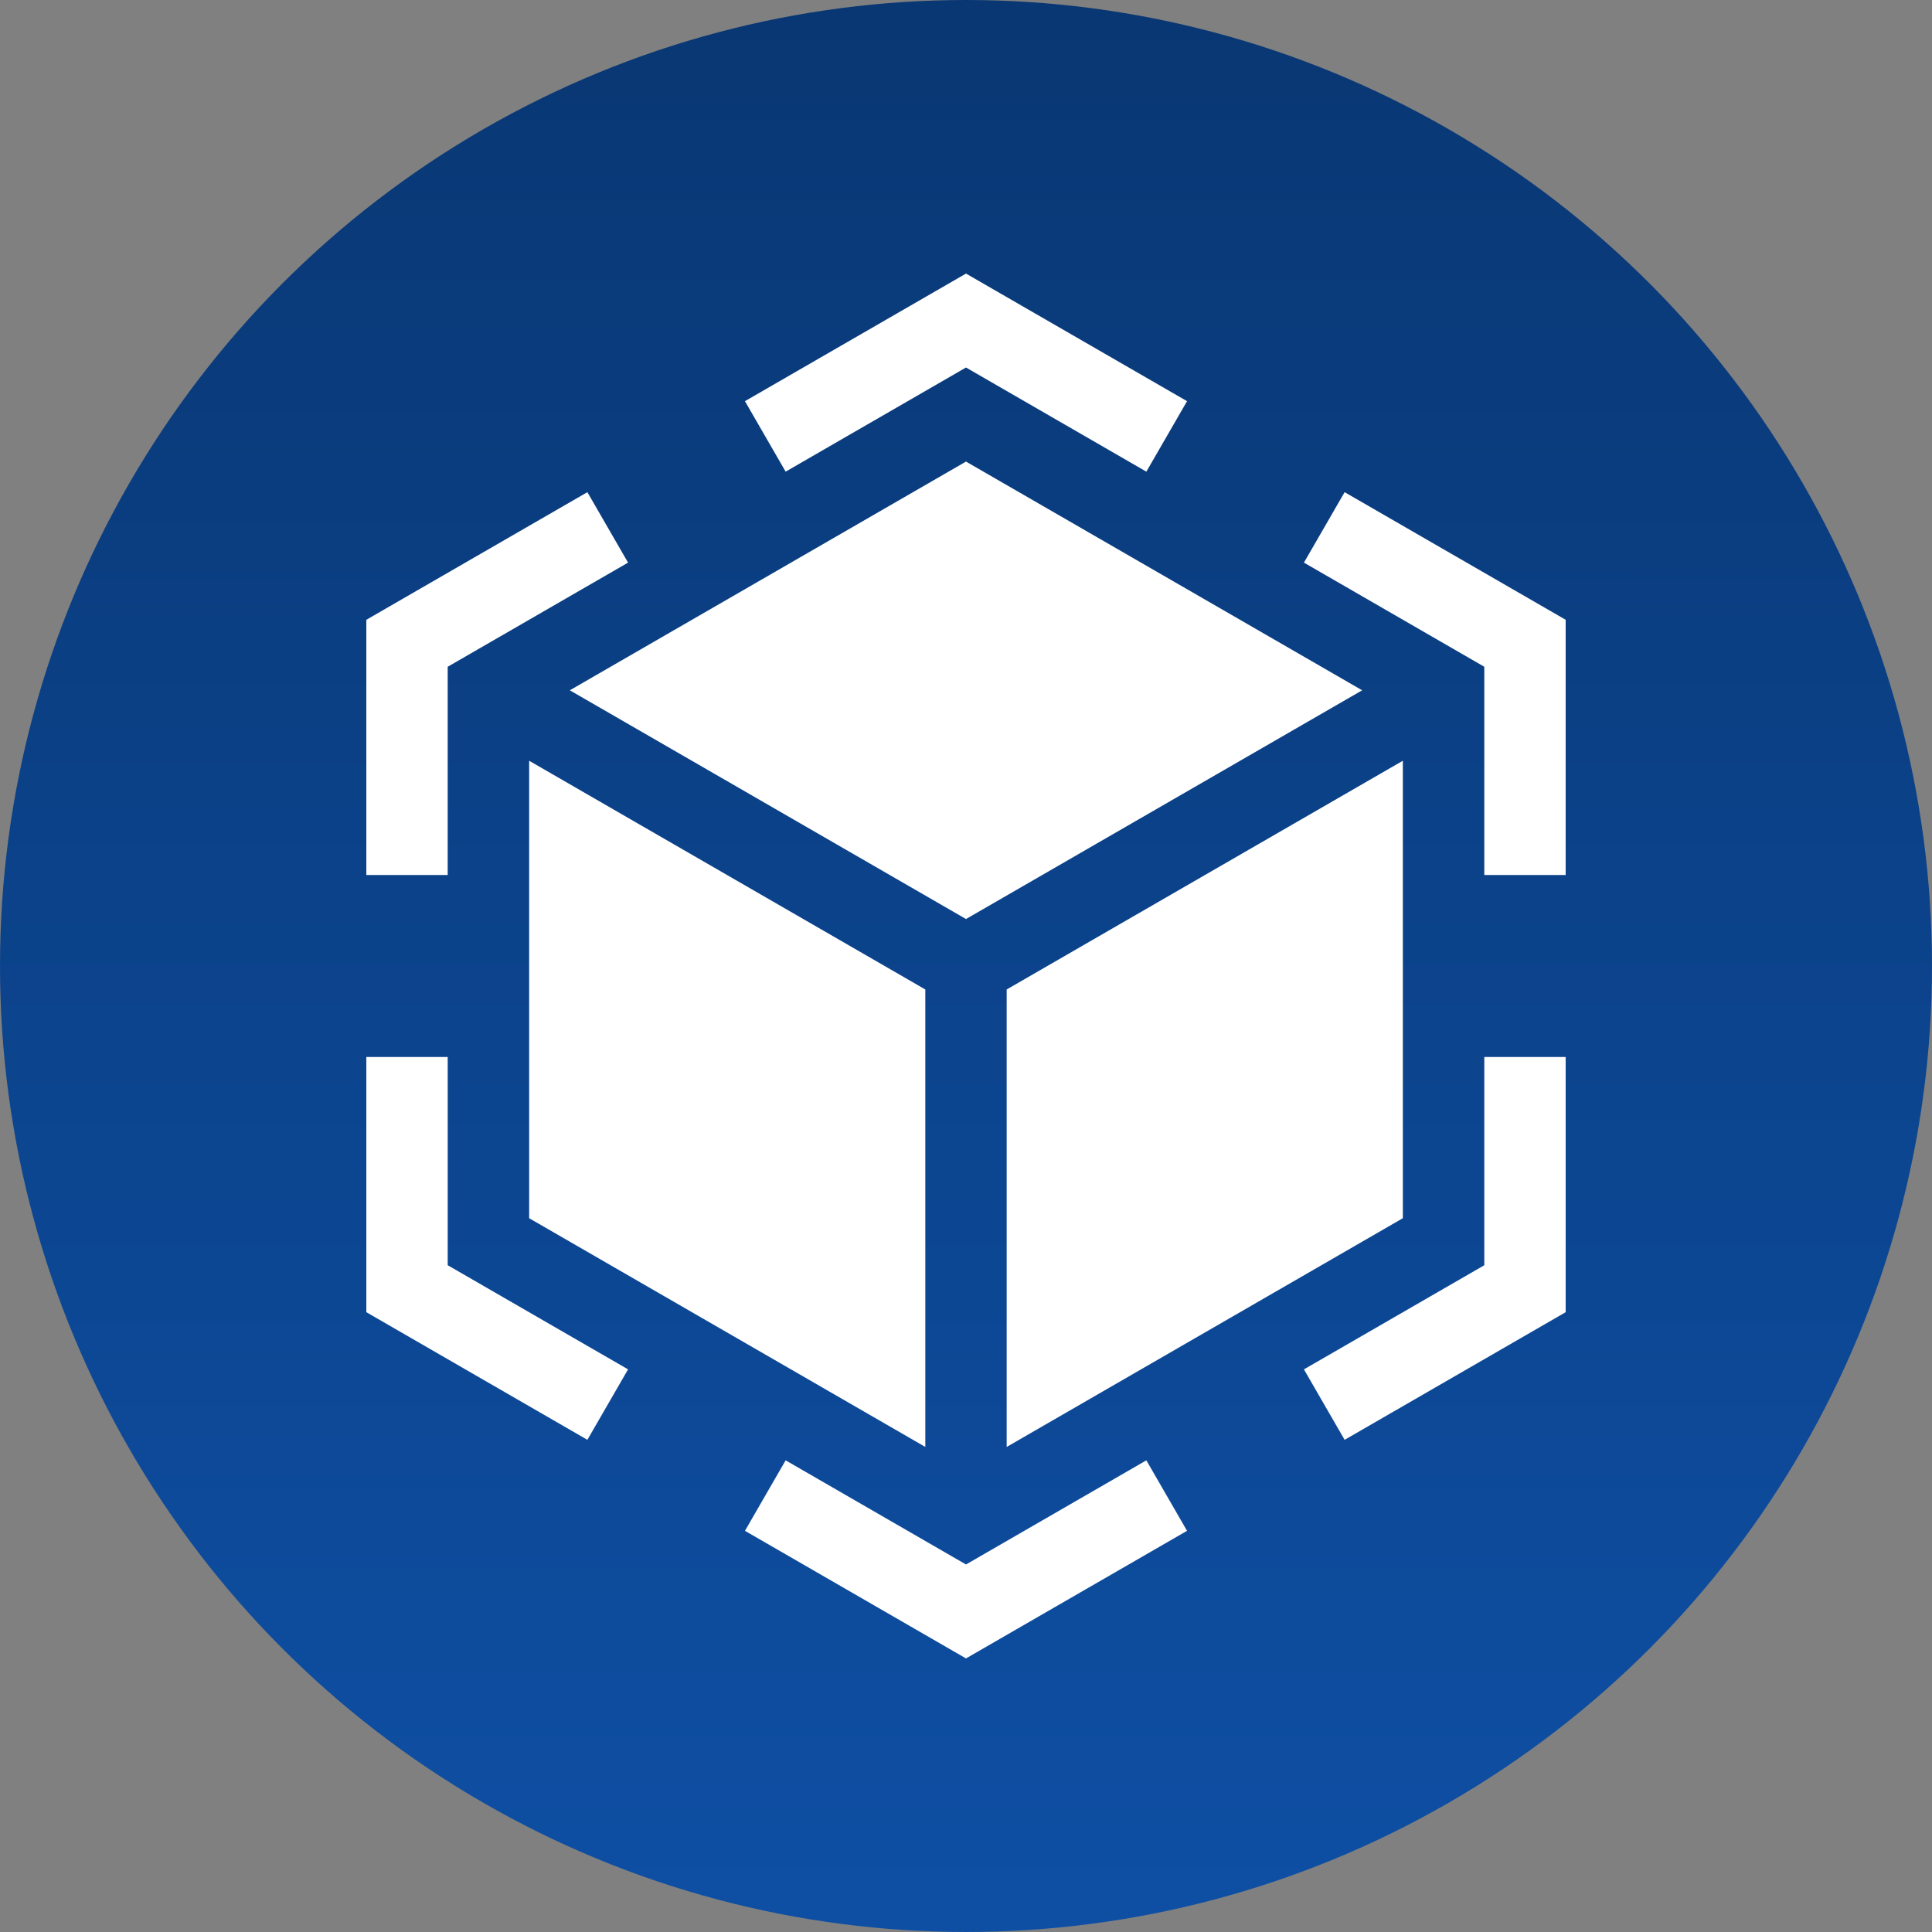 <?xml version="1.0" encoding="UTF-8"?>
<!DOCTYPE svg PUBLIC "-//W3C//DTD SVG 1.1//EN" "http://www.w3.org/Graphics/SVG/1.1/DTD/svg11.dtd">
<!-- Creator: CorelDRAW -->
<svg xmlns="http://www.w3.org/2000/svg" xml:space="preserve" width="7.741mm" height="7.741mm" version="1.1" style="shape-rendering:geometricPrecision; text-rendering:geometricPrecision; image-rendering:optimizeQuality; fill-rule:evenodd; clip-rule:evenodd"
viewBox="0 0 2889.83 2889.83"
 xmlns:xlink="http://www.w3.org/1999/xlink"
 xmlns:xodm="http://www.corel.com/coreldraw/odm/2003">
 <rect x="0" y="0" width="2889.83" height="2889.83" fill="#808080" stroke="none"/>
 <defs>
  <style type="text/css">
   <![CDATA[
    .fil1 {fill:white;fill-rule:nonzero}
    .fil0 {fill:url(#id0)}
   ]]>
  </style>
  <linearGradient id="id0" gradientUnits="userSpaceOnUse" x1="1444.95" y1="0" x2="1445.06" y2="2884.68">
   <stop offset="0" style="stop-opacity:1; stop-color:#093773"/>
   <stop offset="1" style="stop-opacity:1; stop-color:#0E4FA4"/>
  </linearGradient>
 </defs>
 <g id="Layer_x0020_1">
  <circle class="fil0" cx="1444.91" cy="1444.91" r="1444.91"/>
  <path class="fil1" d="M1444.91 549.71l269.78 155.78 60.85 -105.42 -330.63 -190.87 -330.63 190.87 60.85 105.42 269.78 -155.78zm-653.42 1272.45l592.57 342.13 0 -684.25 -592.57 -342.13 0 684.25zm60.85 -789.63l592.57 342.13 592.57 -342.13 -592.57 -342.13 -592.57 342.13zm1245.99 789.63l0 -684.25 -592.57 342.13 0 684.25 592.57 -342.13zm-87.09 -1085.99l-60.85 105.38 269.78 155.78 0 311.48 121.69 0 0 -381.77 -330.63 -190.87zm208.93 1156.32l-269.78 155.78 60.85 105.38 330.63 -190.9 0 -381.73 -121.69 0 0 311.48zm-775.26 447.62l-269.78 -155.78 -60.85 105.42 330.63 190.87 330.63 -190.87 -60.85 -105.42 -269.78 155.78zm-775.26 -759.1l-121.69 0 0 381.73 330.63 190.9 60.85 -105.38 -269.78 -155.78 0 -311.48zm0 -583.68l269.78 -155.78 -60.85 -105.38 -330.63 190.9 0 381.73 121.69 0 0 -311.48z"/>
 </g>
</svg>

